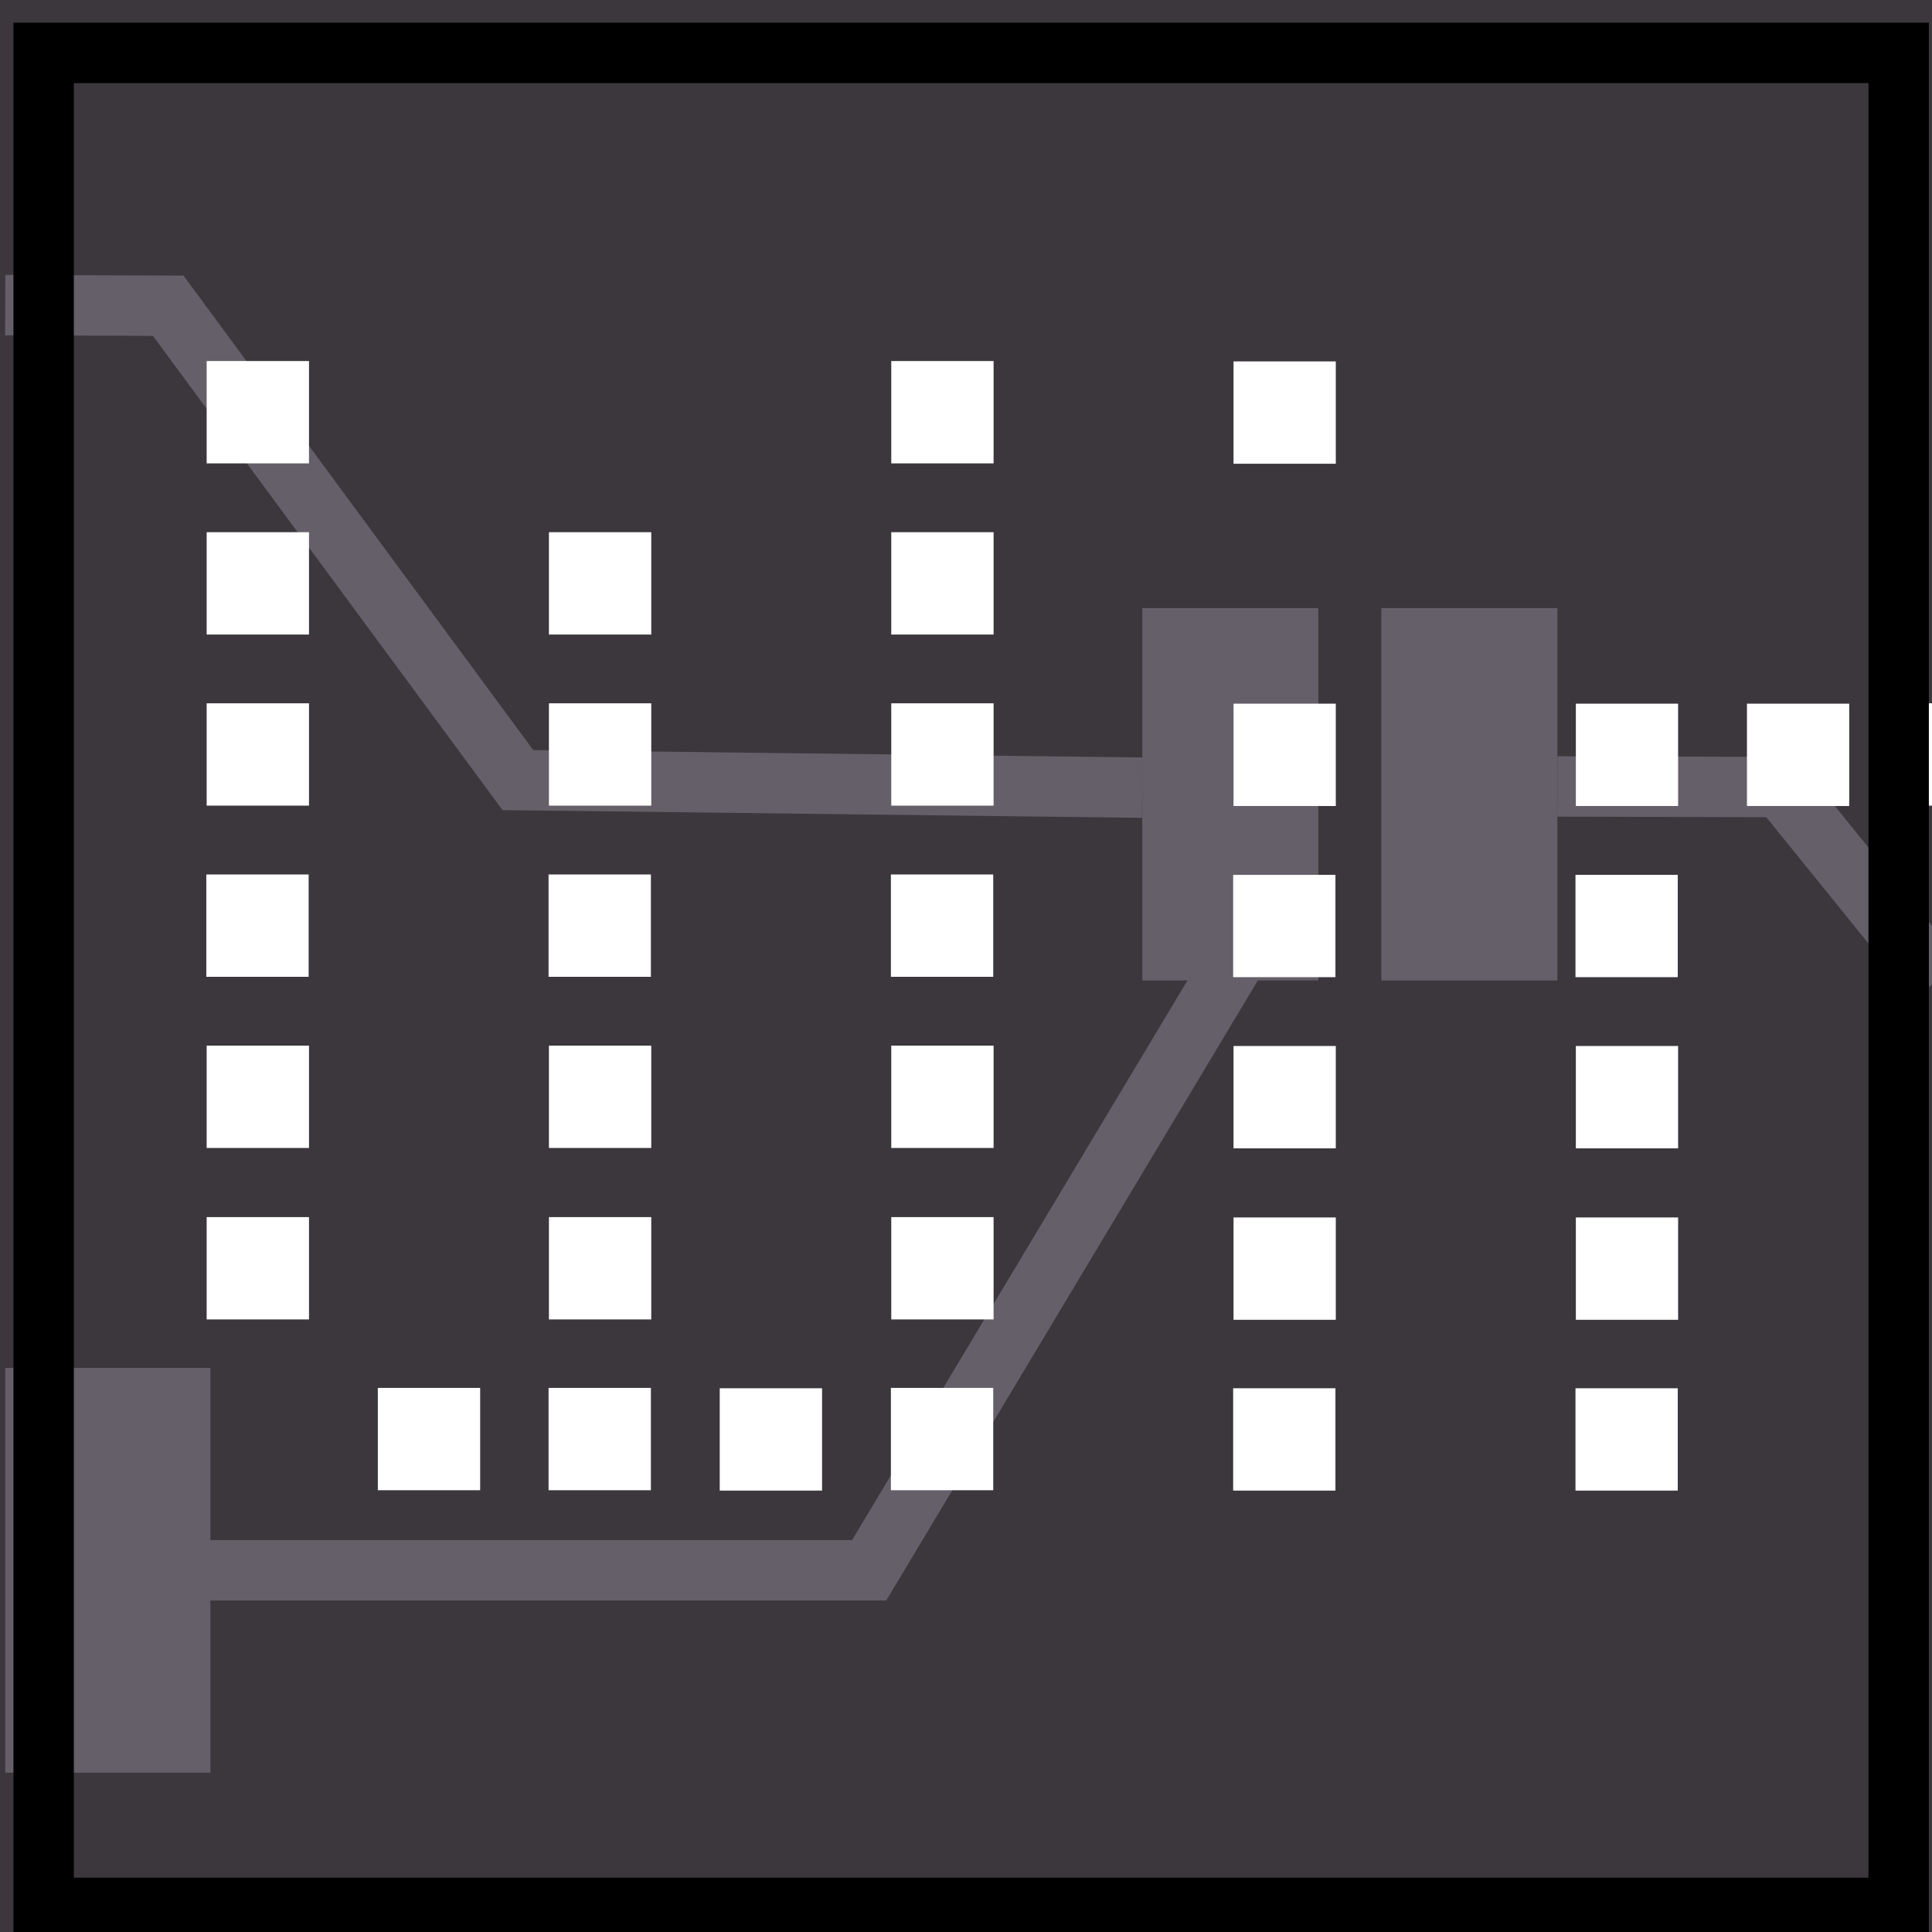 <?xml version="1.0" encoding="UTF-8"?><!-- Generator: Adobe Illustrator 14.0.0, SVG Export Plug-In . SVG Version: 6.00 Build 43363)  --><!DOCTYPE svg  PUBLIC '-//W3C//DTD SVG 1.1//EN'  'http://www.w3.org/Graphics/SVG/1.1/DTD/svg11.dtd'><svg enable-background="new 0 0 32 32" height="32px" id="Layer_1" version="1.1" viewBox="0 0 32 32" width="32px" x="0px" xml:space="preserve" xmlns="http://www.w3.org/2000/svg" xmlns:xlink="http://www.w3.org/1999/xlink" y="0px">
<rect fill="#3B373D" height="32" width="32"/>
<rect fill="#655F69" height="6.704" id="rect2385_1_" width="3.399" x="0.086" y="22.657"/>
<rect fill="#655F69" height="6.167" id="rect2385_2_" width="2.916" x="18.92" y="10.072"/>
<rect fill="#655F69" height="6.167" id="rect2385_3_" width="2.916" x="22.879" y="10.072"/>
<path d="M2.273,26.009h12.123l6.43-10.729" fill="none" id="path3159_1_" stroke="#655F69" stroke-width="1"/>
<path d="M18.92,13.046L8.578,12.921L2.786,5.064l-2.7-0.01" fill="none" id="path3161_1_" stroke="#655F69" stroke-width="1"/>
<path d="M32.086,16.239l-2.592-3.203l-3.699-0.01" fill="none" id="path3161_3_" stroke="#655F69" stroke-width="1"/>
<rect fill="#FFFFFF" height="1.695" width="1.695" x="14.762" y="8.815"/>
<rect fill="#FFFFFF" height="1.695" width="1.695" x="14.762" y="11.649"/>
<rect fill="#FFFFFF" height="1.695" width="1.695" x="14.756" y="14.484"/>
<rect fill="#FFFFFF" height="1.695" width="1.695" x="14.762" y="17.319"/>
<rect fill="#FFFFFF" height="1.695" width="1.695" x="14.762" y="20.159"/>
<rect fill="#FFFFFF" height="1.695" width="1.695" x="14.762" y="5.98"/>
<rect fill="#FFFFFF" height="1.695" width="1.695" x="3.423" y="8.815"/>
<rect fill="#FFFFFF" height="1.695" width="1.695" x="3.423" y="11.649"/>
<rect fill="#FFFFFF" height="1.695" width="1.695" x="3.417" y="14.484"/>
<rect fill="#FFFFFF" height="1.695" width="1.695" x="3.423" y="17.319"/>
<rect fill="#FFFFFF" height="1.695" width="1.695" x="3.423" y="20.159"/>
<rect fill="#FFFFFF" height="1.695" width="1.695" x="3.423" y="5.98"/>
<rect fill="#FFFFFF" height="1.695" width="1.695" x="9.092" y="8.815"/>
<rect fill="#FFFFFF" height="1.695" width="1.695" x="9.092" y="11.649"/>
<rect fill="#FFFFFF" height="1.695" width="1.695" x="9.086" y="14.484"/>
<rect fill="#FFFFFF" height="1.695" width="1.695" x="9.092" y="17.319"/>
<rect fill="#FFFFFF" height="1.695" width="1.695" x="9.092" y="20.159"/>
<rect fill="#FFFFFF" height="1.695" width="1.695" x="6.258" y="22.988"/>
<rect fill="#FFFFFF" height="1.695" width="1.695" x="9.086" y="22.988"/>
<rect fill="#FFFFFF" height="1.695" width="1.695" x="11.921" y="22.994"/>
<rect fill="#FFFFFF" height="1.695" width="1.695" x="14.756" y="22.988"/>
<rect fill="#FFFFFF" height="1.695" width="1.694" x="20.431" y="11.655"/>
<rect fill="#FFFFFF" height="1.695" width="1.694" x="20.425" y="14.49"/>
<rect fill="#FFFFFF" height="1.695" width="1.694" x="20.431" y="17.325"/>
<rect fill="#FFFFFF" height="1.695" width="1.694" x="20.431" y="20.165"/>
<rect fill="#FFFFFF" height="1.695" width="1.694" x="20.431" y="5.986"/>
<rect fill="#FFFFFF" height="1.695" width="1.694" x="20.425" y="22.994"/>
<rect fill="#FFFFFF" height="1.695" width="1.694" x="26.101" y="11.655"/>
<rect fill="#FFFFFF" height="1.695" width="1.694" x="26.095" y="14.49"/>
<rect fill="#FFFFFF" height="1.695" width="1.694" x="26.101" y="17.325"/>
<rect fill="#FFFFFF" height="1.695" width="1.694" x="26.101" y="20.165"/>
<rect fill="#FFFFFF" height="1.695" width="1.694" x="26.095" y="22.994"/>
<rect fill="#FFFFFF" height="1.695" width="1.694" x="28.935" y="11.655"/>
<rect fill="#FFFFFF" height="1.695" width="1.694" x="31.77" y="11.649"/>
<rect fill="none" height="30.725" stroke="#000000" stroke-width="1" width="30.725" x="0.723" y="0.876"/>
</svg>